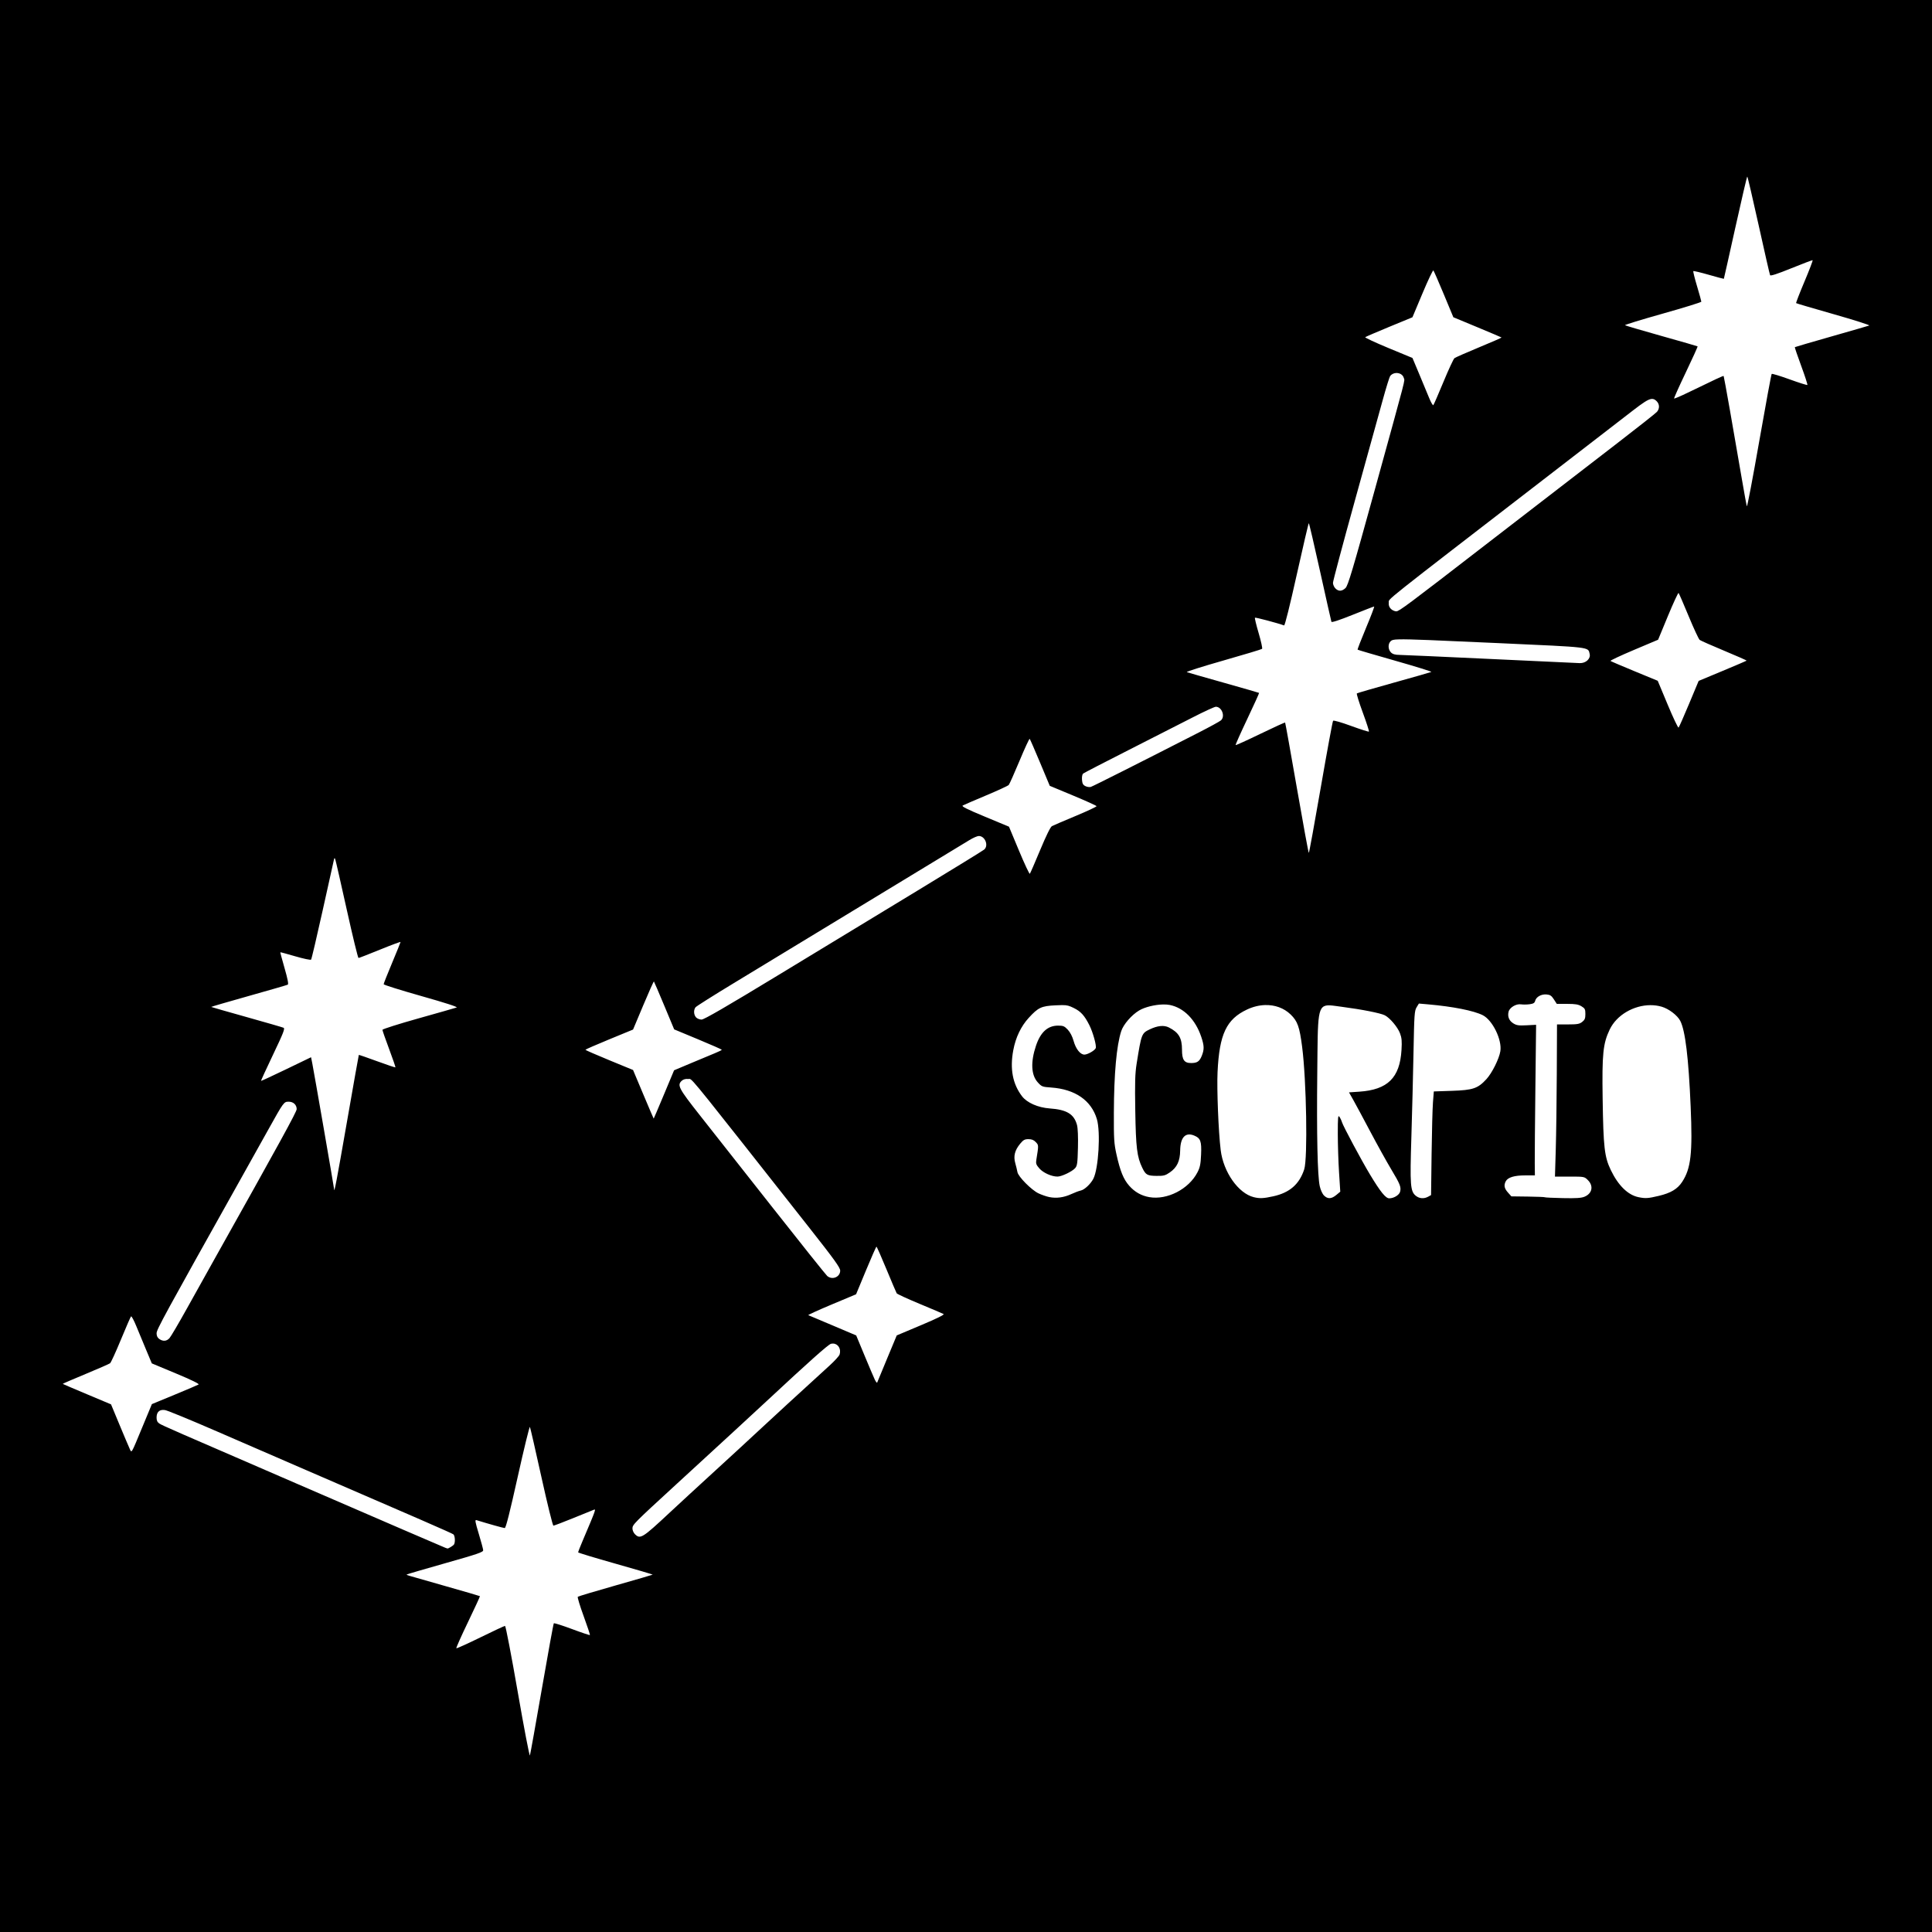 <?xml version="1.0" encoding="UTF-8" standalone="no"?>
<!-- Created with Inkscape (http://www.inkscape.org/) -->

<svg
   width="385mm"
   height="385mm"
   viewBox="0 0 385 385"
   version="1.1"
   id="svg5"
   inkscape:version="1.2.1 (9c6d41e410, 2022-07-14)"
   sodipodi:docname="constellation scorpion.svg"
   xmlns:inkscape="http://www.inkscape.org/namespaces/inkscape"
   xmlns:sodipodi="http://sodipodi.sourceforge.net/DTD/sodipodi-0.dtd"
   xmlns="http://www.w3.org/2000/svg"
   xmlns:svg="http://www.w3.org/2000/svg">
  <sodipodi:namedview
     id="namedview7"
     pagecolor="#ffffff"
     bordercolor="#000000"
     borderopacity="0.25"
     inkscape:showpageshadow="2"
     inkscape:pageopacity="0.0"
     inkscape:pagecheckerboard="0"
     inkscape:deskcolor="#d1d1d1"
     inkscape:document-units="mm"
     showgrid="false"
     inkscape:zoom="0.25323113"
     inkscape:cx="1160.9947"
     inkscape:cy="929.98045"
     inkscape:window-width="1920"
     inkscape:window-height="991"
     inkscape:window-x="-9"
     inkscape:window-y="-9"
     inkscape:window-maximized="1"
     inkscape:current-layer="layer1" />
  <defs
     id="defs2" />
  <g
     inkscape:label="Calque 1"
     inkscape:groupmode="layer"
     id="layer1">
    <path
       id="rect480"
       style="font-variation-settings:normal;opacity:1;fill:#000000;fill-opacity:1;fill-rule:evenodd;stroke-width:0.265;stroke-linecap:butt;stroke-linejoin:miter;stroke-miterlimit:4;stroke-dasharray:none;stroke-dashoffset:0;stroke-opacity:1;stop-color:#000000;stop-opacity:1"
       d="M 0 0 L 0 385 L 385 385 L 385 0 L 0 0 z M 348.188 35.181 C 348.257 35.181 349.276 39.539 350.453 44.867 C 351.63 50.195 352.656 54.682 352.734 54.837 C 352.831 55.031 354.162 54.597 356.967 53.459 C 359.217 52.546 361.127 51.823 361.21 51.853 C 361.293 51.883 360.564 53.796 359.59 56.104 C 358.616 58.412 357.867 60.349 357.924 60.406 C 357.985 60.466 361.364 61.46 365.441 62.62 C 369.517 63.78 372.69 64.792 372.491 64.868 C 372.292 64.945 368.893 65.929 364.936 67.055 C 360.98 68.181 357.708 69.137 357.665 69.18 C 357.623 69.222 358.195 70.907 358.938 72.921 C 359.682 74.936 360.233 76.64 360.164 76.71 C 360.095 76.779 358.502 76.278 356.625 75.596 C 354.747 74.914 353.14 74.428 353.054 74.514 C 352.968 74.6 351.849 80.65 350.569 87.959 C 349.288 95.268 348.18 101.085 348.106 100.886 C 348.032 100.688 347.593 98.305 347.132 95.591 C 345.508 86.054 343.557 75.012 343.48 74.929 C 343.405 74.849 341.945 75.528 336.316 78.259 C 334.886 78.953 333.668 79.472 333.609 79.413 C 333.548 79.353 334.599 77.01 335.942 74.205 C 337.284 71.399 338.34 69.067 338.288 69.022 C 338.234 68.974 334.999 68.043 331.093 66.947 C 327.188 65.851 323.917 64.889 323.824 64.808 C 323.73 64.727 327.115 63.688 331.345 62.498 C 335.575 61.308 339.036 60.237 339.036 60.117 C 339.036 59.998 338.649 58.605 338.176 57.024 C 337.703 55.442 337.371 54.094 337.437 54.028 C 337.503 53.962 338.889 54.291 340.518 54.758 C 342.146 55.225 343.497 55.587 343.519 55.562 C 343.543 55.538 344.571 50.942 345.81 45.35 C 347.048 39.758 348.118 35.182 348.188 35.181 z M 285.637 53.893 C 285.735 53.992 286.67 56.131 287.716 58.646 L 289.617 63.218 L 294.386 65.2 C 297.009 66.29 299.187 67.215 299.227 67.255 C 299.269 67.297 297.25 68.176 294.745 69.213 C 292.24 70.251 290.033 71.222 289.84 71.371 C 289.648 71.521 288.66 73.647 287.647 76.096 C 286.633 78.545 285.724 80.632 285.628 80.733 C 285.532 80.835 285.153 80.185 284.788 79.289 C 284.422 78.393 283.526 76.236 282.796 74.496 L 281.469 71.333 L 276.667 69.344 C 274.027 68.25 271.952 67.281 272.056 67.191 C 272.161 67.102 274.321 66.172 276.856 65.126 L 281.466 63.224 L 283.463 58.468 C 284.561 55.853 285.54 53.793 285.637 53.893 z M 278.146 74.336 C 278.85 74.274 279.575 74.637 279.751 75.341 C 279.934 76.07 280.476 73.985 274.019 97.397 C 269.514 113.731 268.619 116.733 268.117 117.193 C 267.387 117.862 266.738 117.881 266.109 117.253 C 265.845 116.988 265.628 116.489 265.628 116.143 C 265.628 115.798 267.583 108.46 269.973 99.837 C 272.363 91.214 274.871 82.155 275.545 79.706 C 276.22 77.257 276.887 75.106 277.027 74.927 C 277.31 74.564 277.724 74.374 278.146 74.336 z M 329.093 79.499 C 329.506 79.45 329.803 79.619 330.131 79.947 C 330.724 80.54 330.749 81.419 330.191 82.068 C 329.96 82.338 326.358 85.183 322.189 88.392 C 314.069 94.64 302.87 103.274 295.834 108.713 C 280.542 120.531 278.806 121.826 278.247 121.826 C 277.925 121.826 277.439 121.603 277.167 121.33 C 276.828 120.992 276.695 120.593 276.745 120.075 C 276.83 119.218 274.61 120.982 308.47 94.867 C 313.036 91.345 318.018 87.501 319.541 86.325 C 321.063 85.149 323.686 83.124 325.369 81.826 C 327.392 80.265 328.404 79.58 329.093 79.499 z M 260.814 104.258 C 260.88 104.258 261.899 108.617 263.077 113.944 C 264.256 119.272 265.265 123.754 265.32 123.906 C 265.383 124.082 266.902 123.584 269.543 122.522 C 271.812 121.609 273.743 120.863 273.835 120.863 C 273.928 120.863 273.201 122.776 272.221 125.113 C 271.24 127.451 270.483 129.408 270.538 129.463 C 270.592 129.518 273.972 130.511 278.047 131.669 C 282.121 132.828 285.353 133.831 285.229 133.899 C 285.105 133.967 281.754 134.926 277.783 136.03 C 273.811 137.134 270.484 138.101 270.388 138.18 C 270.292 138.258 270.824 139.974 271.568 141.991 C 272.313 144.009 272.864 145.717 272.795 145.787 C 272.725 145.857 271.133 145.351 269.257 144.664 C 267.294 143.944 265.764 143.506 265.653 143.631 C 265.547 143.75 264.444 149.724 263.201 156.905 C 261.958 164.087 260.884 169.962 260.814 169.962 C 260.743 169.962 259.673 164.141 258.435 157.026 C 257.197 149.91 256.143 144.044 256.093 143.99 C 256.045 143.936 253.827 144.946 251.167 146.235 C 248.507 147.524 246.285 148.533 246.228 148.477 C 246.174 148.423 247.219 146.074 248.555 143.262 C 249.891 140.45 250.948 138.117 250.905 138.078 C 250.862 138.042 247.685 137.123 243.846 136.043 C 240.007 134.963 236.704 134.017 236.505 133.942 C 236.306 133.867 239.556 132.833 243.726 131.645 C 247.896 130.457 251.394 129.402 251.5 129.301 C 251.606 129.2 251.3 127.792 250.82 126.172 C 250.34 124.551 250.007 123.166 250.079 123.094 C 250.181 122.991 254.638 124.173 255.89 124.634 C 256.04 124.688 257.052 120.628 258.417 114.492 C 259.669 108.863 260.748 104.257 260.814 104.258 z M 334.503 118.168 C 334.59 118.26 335.492 120.339 336.506 122.788 C 337.519 125.237 338.509 127.365 338.704 127.517 C 338.9 127.668 341.104 128.643 343.602 129.683 C 346.1 130.722 348.108 131.608 348.064 131.651 C 348.022 131.694 345.851 132.621 343.243 133.709 L 338.5 135.687 L 336.595 140.244 C 335.548 142.75 334.605 144.885 334.502 144.989 C 334.398 145.093 333.42 143.037 332.329 140.421 L 330.344 135.665 L 325.725 133.76 C 323.184 132.713 321.028 131.79 320.932 131.71 C 320.837 131.629 322.933 130.645 325.589 129.523 L 330.419 127.482 L 332.381 122.741 C 333.46 120.133 334.415 118.076 334.503 118.168 z M 278.847 127.408 C 280.96 127.362 285.983 127.584 298.781 128.165 C 317.265 129.004 316.439 128.906 316.78 130.298 C 317.015 131.261 316.022 132.186 314.797 132.144 C 314.295 132.126 306.302 131.755 297.036 131.318 L 297.037 131.318 C 287.771 130.881 279.621 130.516 278.926 130.507 C 277.998 130.495 277.534 130.362 277.18 130.009 C 276.579 129.408 276.559 128.285 277.139 127.76 C 277.36 127.559 277.58 127.435 278.847 127.408 z M 242.284 140.839 C 243.478 140.839 244.197 142.749 243.305 143.55 C 243.073 143.757 241.096 144.841 238.912 145.959 C 227.281 151.907 217.796 156.686 217.371 156.812 C 217.106 156.891 216.619 156.818 216.288 156.653 C 215.818 156.418 215.67 156.138 215.614 155.375 C 215.572 154.782 215.668 154.298 215.855 154.147 C 216.027 154.009 220.066 151.918 224.832 149.501 C 229.597 147.084 235.366 144.146 237.651 142.973 C 239.935 141.799 242.02 140.839 242.284 140.839 z M 205.193 147.232 C 205.272 147.309 206.204 149.448 207.265 151.984 L 209.193 156.595 L 213.826 158.525 C 216.374 159.587 218.485 160.542 218.517 160.647 C 218.547 160.752 216.669 161.633 214.34 162.604 C 212.012 163.574 209.894 164.483 209.633 164.622 C 209.328 164.786 208.491 166.481 207.273 169.405 C 206.236 171.896 205.313 174.018 205.222 174.121 C 205.132 174.224 204.16 172.155 203.062 169.524 L 201.066 164.739 L 196.261 162.739 C 192.587 161.21 191.549 160.686 191.854 160.516 C 192.074 160.393 194.162 159.492 196.495 158.513 C 198.828 157.535 200.861 156.596 201.012 156.428 C 201.163 156.26 202.133 154.091 203.168 151.607 C 204.203 149.123 205.114 147.154 205.193 147.232 z M 195.052 166.593 C 196.295 166.593 197.052 168.487 196.131 169.295 C 195.899 169.498 189.915 173.179 182.833 177.477 C 175.751 181.774 163.331 189.314 155.233 194.233 C 144.756 200.597 140.306 203.177 139.806 203.177 C 139.419 203.177 138.924 202.979 138.705 202.736 C 138.232 202.215 138.186 201.254 138.607 200.724 C 138.773 200.516 142.212 198.344 146.249 195.899 C 153.521 191.495 190.63 168.967 193.187 167.405 C 193.917 166.958 194.757 166.593 195.052 166.593 z M 66.663 170.998 C 66.705 170.982 66.749 171.087 66.826 171.3 C 66.919 171.557 67.949 176.073 69.115 181.335 C 70.28 186.597 71.328 190.902 71.443 190.902 C 71.557 190.902 73.489 190.152 75.735 189.235 C 77.982 188.318 79.82 187.635 79.82 187.716 C 79.82 187.797 79.062 189.671 78.136 191.881 C 77.209 194.091 76.451 196.004 76.451 196.132 C 76.451 196.26 79.826 197.32 83.952 198.487 C 88.863 199.876 91.294 200.666 90.992 200.773 C 90.738 200.862 87.309 201.841 83.371 202.946 C 79.432 204.052 76.21 205.074 76.21 205.218 C 76.21 205.362 76.811 207.087 77.546 209.05 C 78.28 211.014 78.844 212.658 78.799 212.703 C 78.751 212.745 77.105 212.194 75.136 211.472 C 73.167 210.75 71.533 210.185 71.505 210.218 C 71.475 210.248 70.407 216.285 69.126 223.628 C 67.112 235.173 66.583 237.955 66.583 236.992 L 66.582 236.992 C 66.582 236.734 62.566 213.577 62.234 211.923 L 61.985 210.681 L 57.03 213.073 C 54.304 214.388 52.046 215.434 52.012 215.398 C 51.976 215.362 53.06 213.003 54.417 210.157 C 56.496 205.796 56.823 204.954 56.498 204.805 C 56.287 204.708 52.972 203.749 49.133 202.673 C 45.294 201.598 42.123 200.691 42.086 200.657 C 42.05 200.621 45.407 199.644 49.547 198.48 C 53.688 197.317 57.196 196.3 57.343 196.221 C 57.527 196.122 57.331 195.093 56.713 192.948 C 56.219 191.227 55.834 189.794 55.859 189.764 C 55.883 189.734 57.232 190.097 58.857 190.573 C 60.482 191.049 61.892 191.344 61.992 191.23 C 62.091 191.116 63.12 186.744 64.278 181.516 C 65.436 176.287 66.446 171.744 66.521 171.421 C 66.584 171.152 66.622 171.015 66.663 170.998 z M 130.309 195.581 C 130.357 195.629 131.289 197.801 132.374 200.402 L 134.347 205.131 L 139.092 207.103 C 141.702 208.187 143.839 209.128 143.84 209.194 C 143.84 209.26 143.219 209.568 142.458 209.877 C 141.697 210.186 139.556 211.079 137.701 211.861 L 134.327 213.283 L 132.314 218.098 C 131.207 220.746 130.284 222.913 130.263 222.913 C 130.245 222.913 129.309 220.733 128.189 218.068 L 126.152 213.223 L 121.403 211.269 C 118.792 210.194 116.655 209.26 116.655 209.194 C 116.655 209.128 118.792 208.194 121.403 207.12 L 126.152 205.165 L 128.185 200.328 C 129.303 197.667 130.259 195.531 130.309 195.581 z M 308.178 198.17 C 308.904 198.231 309.174 198.411 309.649 199.147 L 310.232 200.049 L 312.298 200.049 C 313.932 200.049 314.527 200.15 315.146 200.527 C 315.839 200.95 315.927 201.125 315.927 202.073 C 315.927 202.942 315.808 203.236 315.293 203.641 C 314.757 204.063 314.32 204.14 312.466 204.141 L 310.272 204.141 L 310.23 213.948 C 310.206 219.342 310.113 226.165 310.025 229.111 L 309.864 234.466 L 312.795 234.466 C 315.713 234.466 315.728 234.469 316.429 235.169 C 317.595 236.335 317.292 237.832 315.761 238.472 C 315.111 238.744 314.088 238.81 311.43 238.754 C 309.516 238.712 307.908 238.639 307.857 238.588 L 307.858 238.586 C 307.804 238.532 306.283 238.473 304.472 238.448 L 301.181 238.406 L 300.493 237.636 C 299.763 236.819 299.642 236.185 300.065 235.394 C 300.479 234.619 301.773 234.227 303.91 234.227 L 305.865 234.227 L 305.84 231.76 C 305.828 230.403 305.882 223.651 305.964 216.755 L 306.108 204.218 L 304.219 204.315 C 302.627 204.396 302.207 204.333 301.553 203.923 C 300.713 203.393 300.383 202.57 300.625 201.607 C 300.835 200.767 302.127 199.997 303.085 200.139 C 303.501 200.201 304.278 200.193 304.811 200.121 C 305.561 200.021 305.813 199.867 305.918 199.448 C 306.116 198.656 307.13 198.083 308.178 198.17 z M 282.748 199.983 L 284.598 200.145 C 289.539 200.578 293.662 201.396 295.473 202.302 C 297.425 203.279 299.346 207.21 298.983 209.482 C 298.741 210.995 297.321 213.84 296.202 215.054 C 294.49 216.91 293.527 217.236 289.335 217.375 L 285.725 217.496 L 285.555 219.662 C 285.461 220.853 285.337 225.5 285.28 229.989 L 285.176 238.149 L 284.608 238.464 C 283.782 238.923 282.868 238.865 282.163 238.31 L 282.163 238.311 C 281.039 237.427 280.948 236.24 281.254 226.513 C 281.405 221.686 281.596 214.082 281.679 209.615 C 281.817 202.206 281.87 201.427 282.289 200.738 L 282.748 199.983 z M 231.674 200.168 C 232.205 200.152 232.697 200.181 233.11 200.264 C 235.899 200.824 238.215 203.166 239.374 206.598 C 239.977 208.384 239.999 209.114 239.485 210.397 C 239.036 211.52 238.566 211.839 237.364 211.839 C 235.978 211.839 235.543 211.204 235.543 209.18 C 235.543 206.837 234.895 205.742 232.919 204.743 C 231.953 204.253 230.66 204.383 229.125 205.122 C 227.49 205.909 227.462 205.982 226.504 211.96 C 226.191 213.911 226.14 215.688 226.232 221.346 C 226.352 228.693 226.577 230.541 227.621 232.699 C 228.311 234.127 228.621 234.304 230.462 234.325 C 231.887 234.343 232.218 234.255 233.113 233.636 C 234.555 232.638 235.149 231.38 235.179 229.261 C 235.216 226.641 236.227 225.566 237.973 226.29 C 239.24 226.814 239.463 227.427 239.347 230.071 C 239.263 231.995 239.132 232.634 238.622 233.621 C 236.894 236.965 232.582 239.183 229.025 238.559 L 229.025 238.56 C 227.437 238.281 226.112 237.529 225.018 236.286 C 223.882 234.996 223.22 233.365 222.486 230.051 C 222 227.859 221.946 226.988 221.966 221.707 C 221.996 213.943 222.497 208.376 223.431 205.485 C 223.866 204.14 225.51 202.243 227.012 201.354 C 228.151 200.681 230.083 200.218 231.674 200.168 z M 252.073 200.284 C 254.022 200.22 255.848 200.86 257.192 202.162 C 258.572 203.501 258.965 204.605 259.48 208.588 C 260.346 215.288 260.611 230.841 259.897 233.024 C 258.922 236 256.997 237.676 253.727 238.394 C 251.786 238.821 251.029 238.855 249.863 238.571 C 246.778 237.82 243.788 233.574 243.253 229.183 C 242.807 225.523 242.468 217.084 242.629 213.645 C 242.983 206.087 244.388 203.105 248.509 201.17 C 249.69 200.615 250.904 200.323 252.073 200.284 z M 211.624 200.293 C 212.683 200.287 213.059 200.419 213.969 200.864 C 215.374 201.552 216.102 202.351 217.077 204.277 C 217.79 205.685 218.541 208.377 218.355 208.861 C 218.173 209.336 216.744 210.155 216.095 210.156 C 215.271 210.158 214.387 209.037 213.939 207.425 C 213.691 206.533 213.254 205.691 212.779 205.187 C 212.117 204.485 211.865 204.38 210.843 204.381 C 208.781 204.383 207.351 205.686 206.444 208.39 C 205.353 211.643 205.477 214.218 206.794 215.676 C 207.58 216.546 207.696 216.591 209.484 216.718 C 214.248 217.055 217.475 219.289 218.582 223.016 C 219.346 225.587 218.911 232.898 217.875 234.9 C 217.335 235.944 216.107 237.093 215.366 237.246 C 215.012 237.319 214.17 237.635 213.494 237.948 C 212.015 238.633 210.515 238.838 209.098 238.547 C 208.519 238.428 207.545 238.092 206.933 237.8 C 205.534 237.132 202.907 234.475 202.75 233.57 C 202.687 233.202 202.492 232.396 202.317 231.779 C 201.922 230.385 202.218 229.217 203.301 227.907 C 203.922 227.157 204.2 227.005 204.951 227.005 C 205.599 227.005 206.011 227.172 206.41 227.596 C 206.991 228.215 206.99 228.179 206.515 231.122 C 206.395 231.859 206.49 232.121 207.126 232.847 C 207.891 233.719 209.563 234.468 210.734 234.463 C 211.556 234.46 213.638 233.467 214.24 232.791 C 214.664 232.315 214.731 231.836 214.807 228.723 C 214.861 226.575 214.788 224.799 214.62 224.185 C 214.034 222.009 212.58 221.125 209.187 220.884 C 206.85 220.718 204.653 219.752 203.664 218.455 C 201.791 216 201.221 212.986 201.925 209.258 C 202.402 206.729 203.459 204.519 204.995 202.839 C 206.883 200.773 207.52 200.473 210.292 200.339 C 210.842 200.313 211.271 200.295 211.624 200.293 z M 328.878 200.304 C 329.642 200.301 330.402 200.399 331.131 200.611 C 332.55 201.024 334.262 202.327 334.832 203.428 C 335.832 205.363 336.488 210.759 336.907 220.512 C 337.307 229.821 336.962 232.855 335.204 235.534 C 334.282 236.94 332.946 237.739 330.582 238.301 C 328.414 238.816 327.911 238.849 326.521 238.568 C 324.414 238.144 322.466 236.238 320.991 233.158 C 319.727 230.521 319.513 228.649 319.367 218.938 C 319.232 210.011 319.441 207.957 320.768 205.172 C 322.16 202.25 325.564 200.319 328.878 200.304 z M 265.07 200.346 C 265.677 200.379 266.433 200.508 267.379 200.63 C 271.336 201.143 275.12 201.89 275.964 202.326 C 276.979 202.851 278.51 204.666 278.983 205.903 C 279.333 206.82 279.391 207.467 279.283 209.259 C 278.949 214.771 276.532 217.158 270.895 217.542 L 268.821 217.683 L 269.654 219.154 C 270.112 219.963 271.632 222.791 273.032 225.438 C 274.432 228.086 276.319 231.489 277.226 233.001 C 279.006 235.966 279.239 236.549 279.008 237.469 C 278.84 238.136 277.762 238.797 276.839 238.797 C 276.131 238.797 275.09 237.511 273.018 234.076 C 271.321 231.263 267.655 224.418 267.425 223.633 C 267.328 223.302 267.1 222.818 266.919 222.557 C 266.635 222.147 266.59 222.605 266.591 225.927 C 266.591 228.041 266.703 231.504 266.838 233.622 L 267.084 237.473 L 266.296 238.128 C 265.324 238.936 264.575 238.969 263.84 238.234 C 263.518 237.912 263.156 237.115 262.992 236.369 C 262.545 234.33 262.368 226.217 262.499 213.766 C 262.624 201.876 262.439 200.205 265.07 200.346 z M 137.402 214.998 C 137.969 215.016 139.178 216.615 161.352 244.757 C 166.27 250.999 167.429 252.61 167.429 253.202 C 167.429 254.489 165.837 255.14 164.836 254.262 C 164.572 254.03 159.663 247.884 153.928 240.603 C 148.193 233.322 141.682 225.058 139.459 222.239 C 135.208 216.845 134.894 216.241 135.877 215.352 C 136.169 215.087 136.627 214.964 137.139 215.014 C 137.253 215.025 137.321 214.995 137.402 214.998 z M 57.536 219.543 C 58.461 219.543 59.121 220.161 59.121 221.026 C 59.121 221.547 55.81 227.587 42.648 251.073 C 41.35 253.39 38.933 257.722 37.277 260.7 C 35.622 263.679 34.046 266.359 33.776 266.657 C 33.201 267.291 32.487 267.349 31.737 266.824 L 31.737 266.824 C 31.373 266.569 31.203 266.204 31.205 265.68 C 31.207 264.943 32.689 262.227 48.032 234.826 C 49.663 231.914 52.083 227.582 53.41 225.199 C 56.55 219.563 56.564 219.543 57.536 219.543 z M 174.658 248.43 C 174.729 248.427 175.627 250.456 176.652 252.938 C 177.678 255.42 178.595 257.573 178.689 257.723 C 178.784 257.873 180.85 258.822 183.281 259.833 C 185.712 260.843 187.851 261.754 188.035 261.856 C 188.252 261.978 186.682 262.753 183.534 264.079 L 178.699 266.116 L 176.795 270.688 C 175.749 273.204 174.852 275.37 174.804 275.502 C 174.756 275.634 174.535 275.364 174.315 274.901 C 174.095 274.437 173.173 272.271 172.267 270.087 L 170.619 266.116 L 165.955 264.14 C 163.39 263.053 161.195 262.127 161.076 262.082 C 160.957 262.04 163.05 261.082 165.727 259.959 L 170.595 257.918 L 172.562 253.176 C 173.644 250.568 174.587 248.432 174.658 248.43 z M 26.113 262.324 C 26.212 262.224 26.681 263.091 27.154 264.25 C 27.628 265.408 28.519 267.556 29.135 269.023 L 30.254 271.689 L 35.068 273.698 C 38.124 274.972 39.77 275.775 39.574 275.896 C 39.404 276.002 37.241 276.924 34.766 277.947 L 30.266 279.806 L 28.412 284.273 C 26.035 289.999 26.268 289.613 25.803 288.612 C 25.59 288.153 24.675 285.994 23.771 283.815 L 22.126 279.853 L 17.344 277.844 C 14.713 276.739 12.534 275.808 12.501 275.774 C 12.464 275.738 14.506 274.858 17.032 273.812 C 19.557 272.766 21.765 271.797 21.939 271.66 C 22.112 271.523 23.082 269.407 24.093 266.958 C 25.104 264.509 26.013 262.424 26.113 262.324 z M 166.022 267.74 C 166.996 267.771 167.658 268.775 167.318 269.907 C 167.229 270.204 166.32 271.206 165.297 272.133 C 161.683 275.409 151.884 284.41 150.341 285.871 C 149.48 286.686 146.014 289.878 142.639 292.965 C 139.263 296.052 135.147 299.842 133.493 301.389 C 127.986 306.535 127.587 306.782 126.513 305.708 C 126.248 305.443 126.032 304.939 126.032 304.588 C 126.032 303.825 126.29 303.565 134.817 295.739 C 138.258 292.58 141.616 289.496 142.278 288.884 C 142.94 288.273 144.889 286.481 146.61 284.901 C 148.331 283.322 151.093 280.77 152.747 279.228 C 161.239 271.319 165.051 267.923 165.587 267.788 C 165.737 267.751 165.883 267.735 166.022 267.74 z M 32.487 280.962 C 32.607 280.96 32.734 280.969 32.87 280.989 C 33.343 281.056 38.007 282.973 43.236 285.248 C 48.465 287.524 55.83 290.718 59.603 292.347 C 83.027 302.46 90.083 305.538 90.35 305.759 C 90.676 306.029 90.753 307.35 90.467 307.778 C 90.302 308.025 89.332 308.619 89.163 308.577 C 89.12 308.565 88.924 308.5 88.726 308.429 C 88.527 308.358 84.79 306.754 80.422 304.865 C 76.054 302.976 66.414 298.807 59.001 295.601 C 34.583 285.041 32.342 284.06 31.77 283.685 C 31.357 283.415 31.202 283.089 31.202 282.494 C 31.202 281.502 31.649 280.975 32.487 280.962 z M 105.598 284.355 C 105.684 284.517 106.715 289.007 107.89 294.335 C 109.065 299.663 110.141 304.022 110.281 304.023 C 110.42 304.023 112.153 303.366 114.132 302.562 C 116.11 301.758 117.964 301.006 118.253 300.89 C 118.82 300.662 118.869 300.522 116.064 307.145 C 115.589 308.266 115.201 309.255 115.201 309.341 C 115.201 309.428 118.562 310.447 122.67 311.607 C 126.778 312.766 130.106 313.748 130.065 313.789 C 130.023 313.831 126.69 314.8 122.656 315.945 C 118.622 317.09 115.24 318.104 115.14 318.198 C 115.04 318.292 115.564 320.024 116.305 322.046 C 117.045 324.068 117.606 325.767 117.55 325.823 C 117.496 325.877 115.887 325.341 113.978 324.628 C 112.069 323.915 110.442 323.401 110.362 323.485 C 110.281 323.57 109.211 329.433 107.984 336.515 C 106.756 343.597 105.682 349.581 105.598 349.812 C 105.513 350.043 104.418 344.329 103.164 337.116 C 101.91 329.902 100.775 324 100.641 324 C 100.508 324.001 98.298 325.032 95.731 326.292 C 93.163 327.553 91.006 328.526 90.936 328.456 C 90.866 328.387 91.912 326.039 93.26 323.24 C 94.609 320.44 95.678 318.116 95.637 318.075 C 95.595 318.033 92.481 317.126 88.714 316.057 C 80.376 313.69 80.966 313.869 81.09 313.745 C 81.144 313.691 84.593 312.68 88.75 311.504 C 95.225 309.672 96.304 309.302 96.286 308.921 C 96.274 308.676 95.877 307.199 95.405 305.638 C 94.684 303.26 94.609 302.821 94.945 302.925 C 97.314 303.66 100.328 304.504 100.581 304.504 C 100.804 304.504 101.58 301.438 103.171 294.283 C 104.421 288.662 105.513 284.194 105.598 284.355 z " />
  </g>
</svg>
